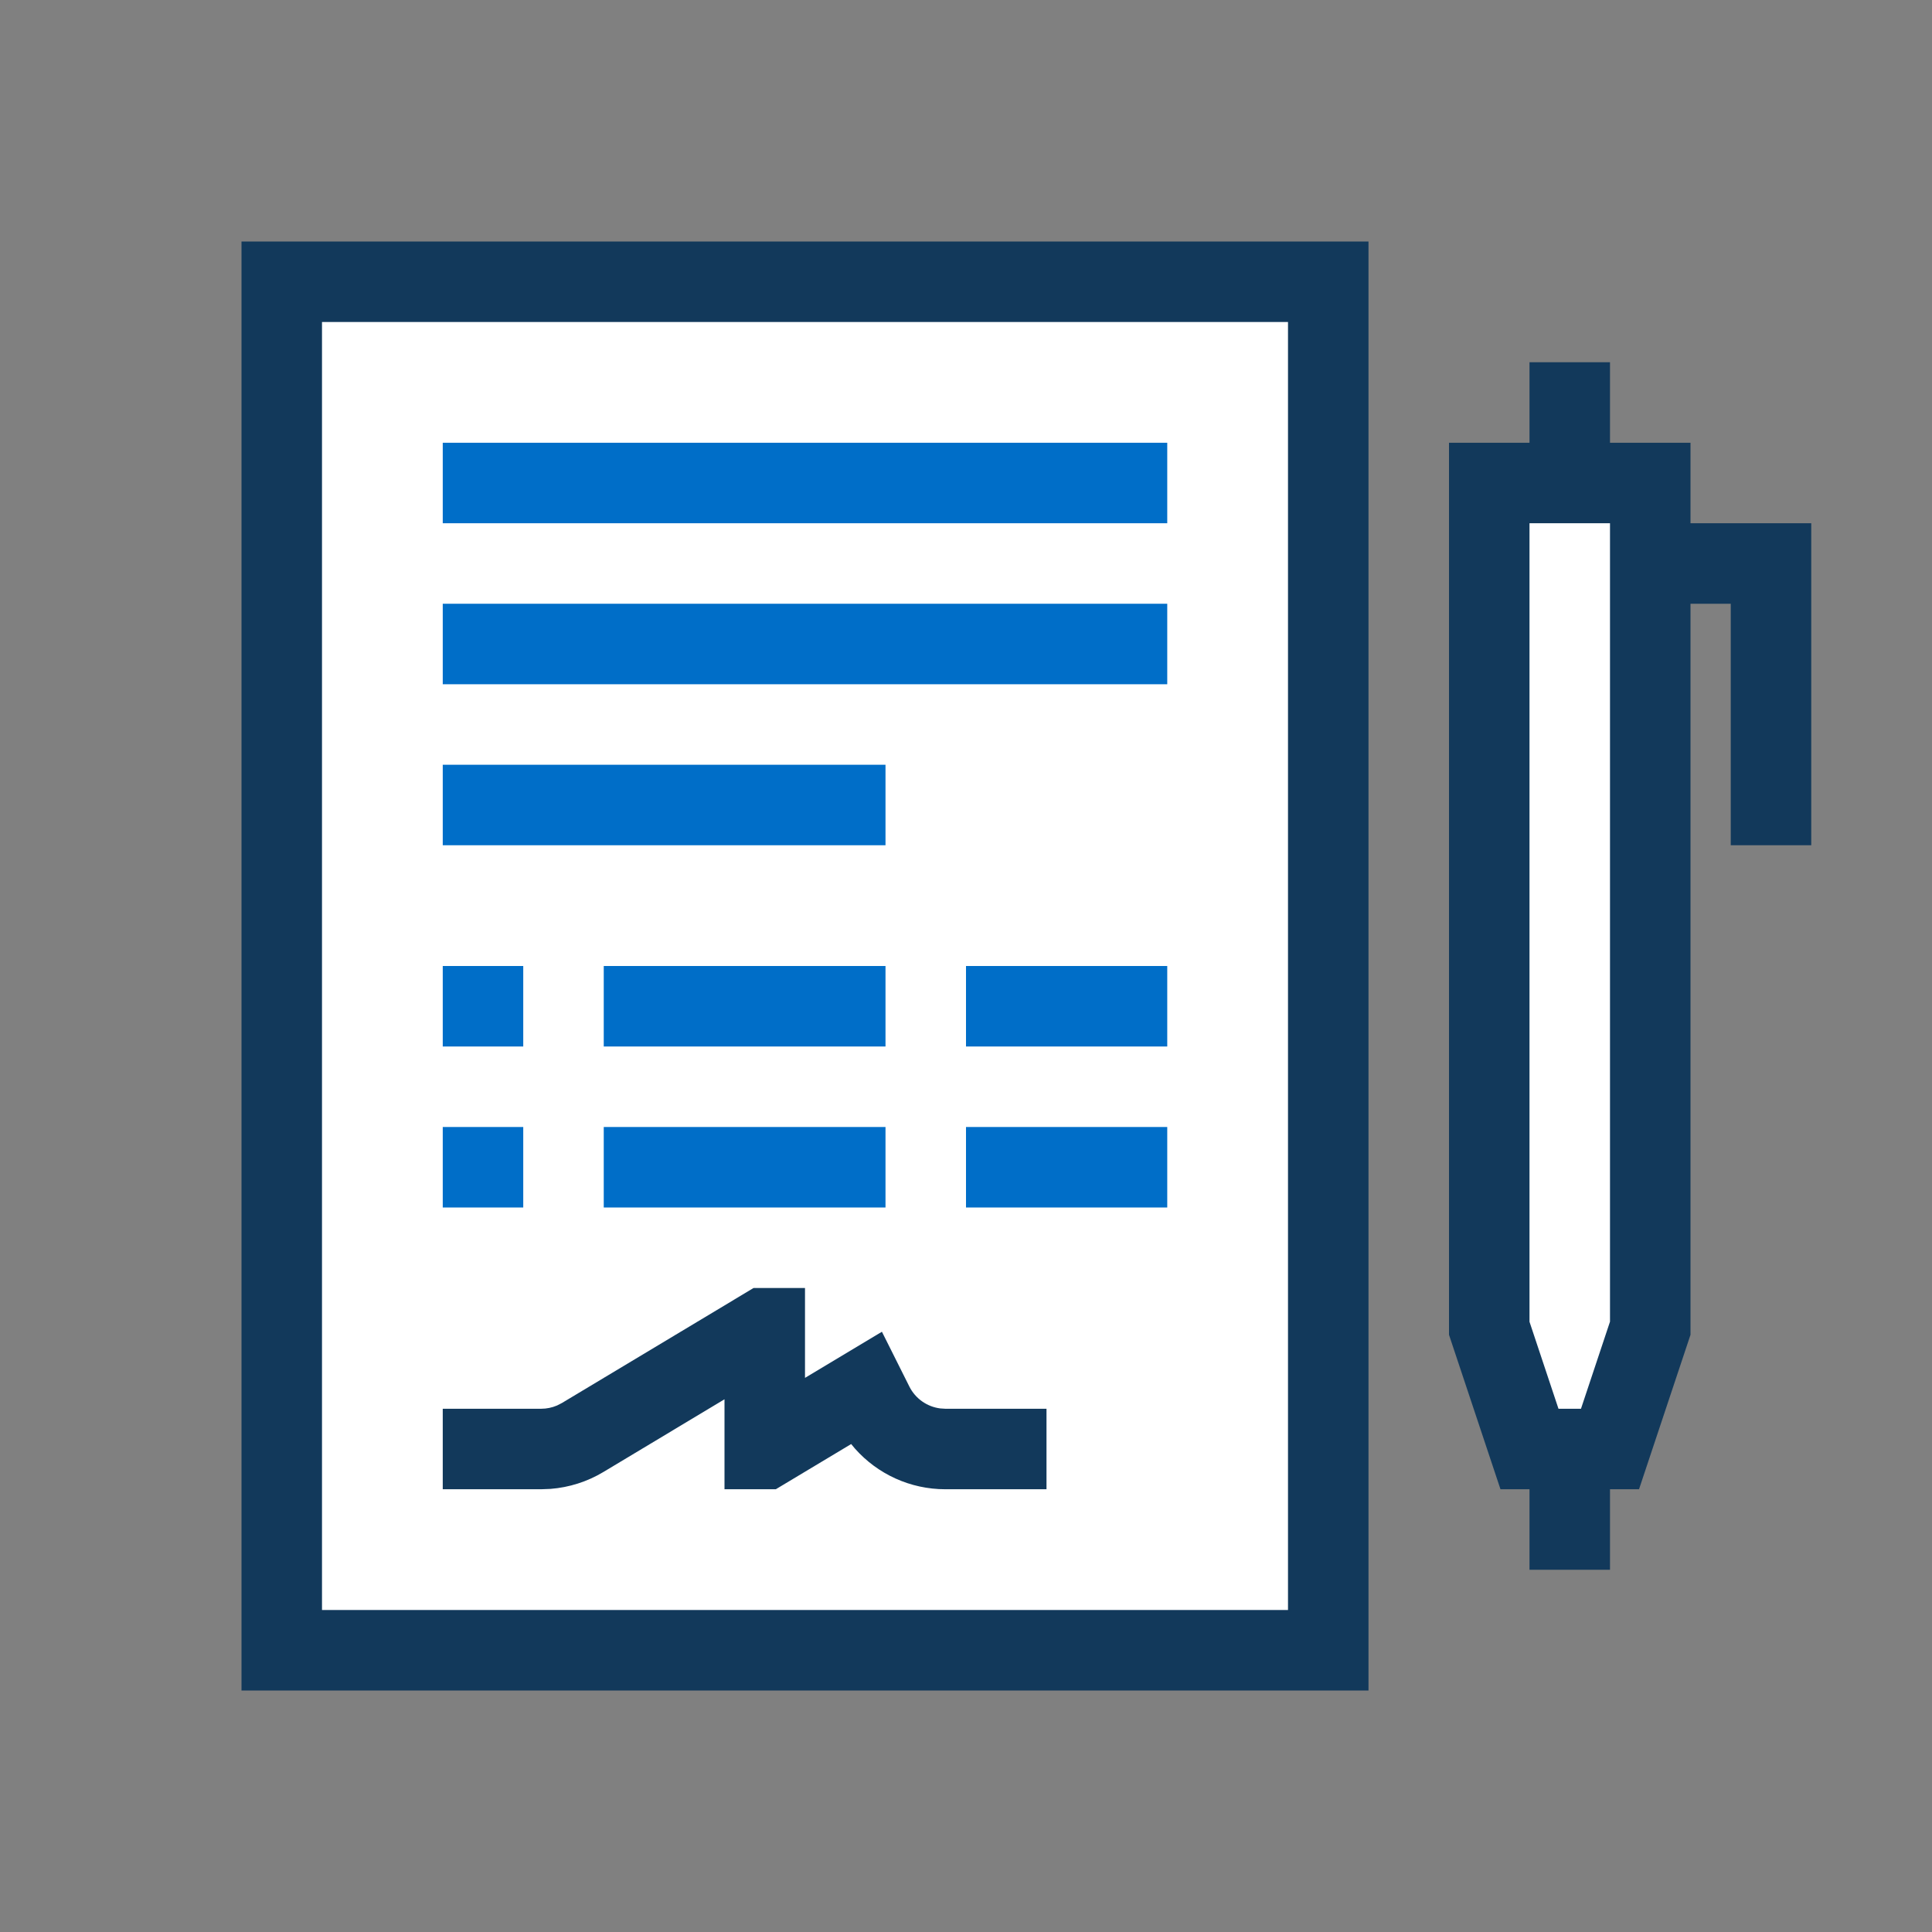 <?xml version="1.0" encoding="UTF-8"?>
<svg width="48px" height="48px" viewBox="0 0 48 48" version="1.1" xmlns="http://www.w3.org/2000/svg" xmlns:xlink="http://www.w3.org/1999/xlink">
    <rect x="0" y="0" width="48" height="48" fill="#808080" stroke="none"/>
    <title>1A36F6CC-FD3A-4980-A79A-5CAABB956A7C</title>
    <g id="-Literal" stroke="none" stroke-width="1" fill="none" fill-rule="evenodd">
        <g id="illustration-base/mobile-48/literal/illo-paper-with-signature-and-pen">
            <rect id="bounding-box" fill-rule="nonzero" x="0" y="0" width="48" height="48"></rect>
            <path d="M33,7 L33,41 L7,41 L7,7 L33,7 Z M37,33 L38,36 L40,36 L41,33 L41,12 L37,12 L37,33 Z" id="bg" fill="#FFFFFF"></path>
            <path d="M22,24 L22,26 L15,26 L15,24 L22,24 Z M29,15 L29,17 L11,17 L11,15 L29,15 Z M22,19 L22,21 L11,21 L11,19 L22,19 Z M29,11 L29,13 L11,13 L11,11 L29,11 Z M22,28 L22,30 L15,30 L15,28 L22,28 Z M29,24 L29,26 L24,26 L24,24 L29,24 Z M29,28 L29,30 L24,30 L24,28 L29,28 Z M13,24 L13,26 L11,26 L11,24 L13,24 Z M13,28 L13,30 L11,30 L11,28 L13,28 Z" id="shapes" fill="#006EC8"></path>
            <path d="M34,6 L34,42 L6,42 L6,6 L34,6 Z M32,8 L8,8 L8,40 L32,40 L32,8 Z M40,9 L40,11 L42,11 L42,13 L45,13 L45,21 L43,21 L43,15 L42,15 L42,33.162 L40.721,37 L40,37 L40,39 L38,39 L38,37 L37.279,37 L36,33.162 L36,11 L38,11 L38,9 L40,9 Z M20,32 L20,34.233 L21.911,33.087 L22.592,34.447 C22.742,34.748 23.033,34.951 23.361,34.992 L23.486,35 L26,35 L26,37 L23.486,37 C22.617,37 21.805,36.625 21.244,35.993 L21.147,35.877 L19.275,37 L18,37 L18,34.765 L14.99,36.572 C14.59,36.812 14.141,36.955 13.678,36.991 L13.446,37 L11,37 L11,35 L13.446,35 C13.582,35 13.716,34.972 13.84,34.919 L13.961,34.857 L18.722,32 L20,32 Z M40,13 L38,13 L38,32.839 L38.72,35 L39.279,35 L40,32.836 L40,13 Z" id="strokes" fill="#12395B" fill-rule="nonzero"></path>
        </g>
    </g>
</svg>